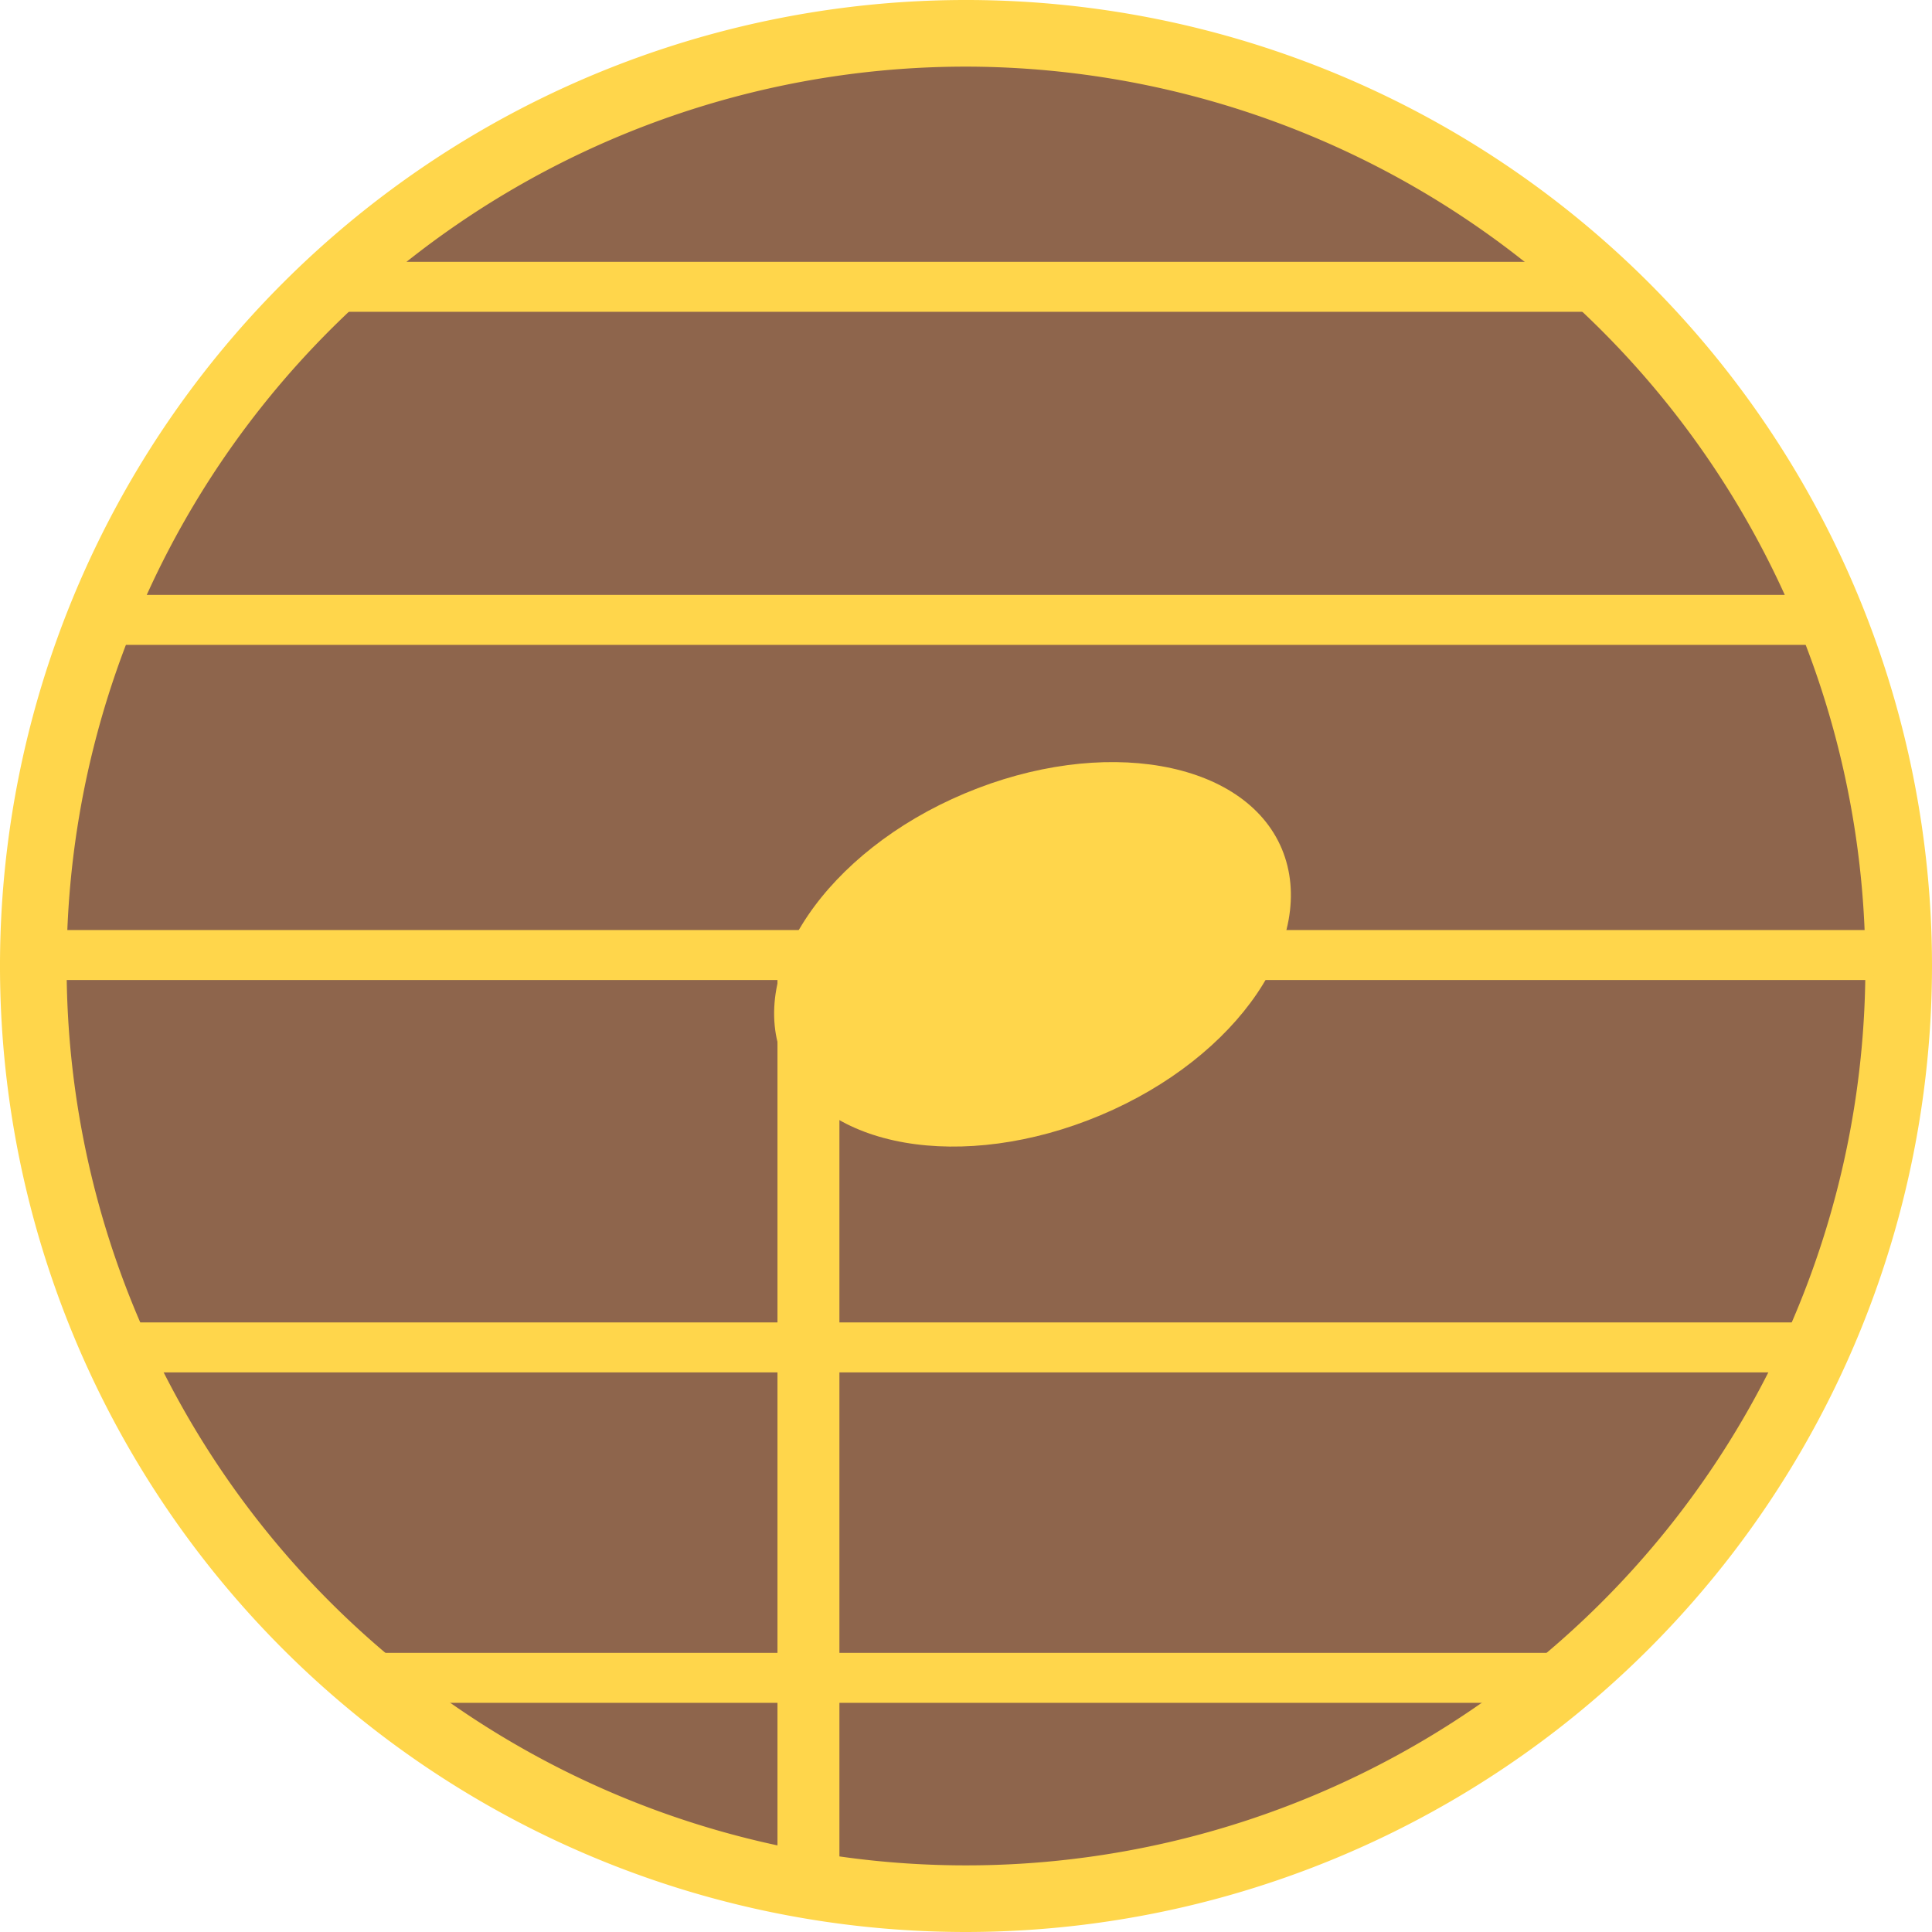 <svg xmlns="http://www.w3.org/2000/svg" xmlns:xlink="http://www.w3.org/1999/xlink" viewBox="0 0 29 29"><defs><style>.cls-1{fill:none;}.cls-2{fill:#8e654c;}.cls-3{fill:#ffd64b;}.cls-4{clip-path:url(#clip-path);}</style><clipPath id="clip-path"><circle class="cls-1" cx="14.39" cy="14.5" r="13.74"/></clipPath></defs><title>CHSSA-MM-Music</title><g id="Layer_2" data-name="Layer 2"><g id="Layer_1-2" data-name="Layer 1"><circle class="cls-2" cx="14.5" cy="14.5" r="14"/><path class="cls-3" d="M14.5,29A14.5,14.5,0,1,1,29,14.5,14.51,14.51,0,0,1,14.5,29Zm0-28A13.5,13.5,0,1,0,28,14.5,13.52,13.52,0,0,0,14.5,1Z"/><g class="cls-4"><line class="cls-2" x1="0.38" y1="14.34" x2="28.52" y2="14.34"/><rect class="cls-3" x="0.38" y="13.96" width="28.15" height="0.75"/><line class="cls-2" x1="1.59" y1="20.23" x2="27.37" y2="20.23"/><rect class="cls-3" x="1.59" y="19.85" width="25.78" height="0.75"/><line class="cls-2" x1="5.35" y1="25.18" x2="23.88" y2="25.18"/><rect class="cls-3" x="5.35" y="24.81" width="18.53" height="0.75"/><line class="cls-2" x1="1.45" y1="9.31" x2="27.57" y2="9.31"/><rect class="cls-3" x="1.45" y="8.93" width="26.13" height="0.75"/><line class="cls-2" x1="4.72" y1="4.31" x2="24.3" y2="4.31"/><rect class="cls-3" x="4.72" y="3.93" width="19.58" height="0.75"/><path class="cls-3" d="M19.24,12.74c.56,1.34-.65,3.13-2.72,4s-4.19.5-4.76-.83.65-3.13,2.72-4S18.68,11.41,19.24,12.74Z"/><line class="cls-3" x1="11.99" y1="14.45" x2="11.99" y2="28.46"/><rect class="cls-3" x="11.67" y="14.45" width="0.93" height="14"/></g></g></g></svg>